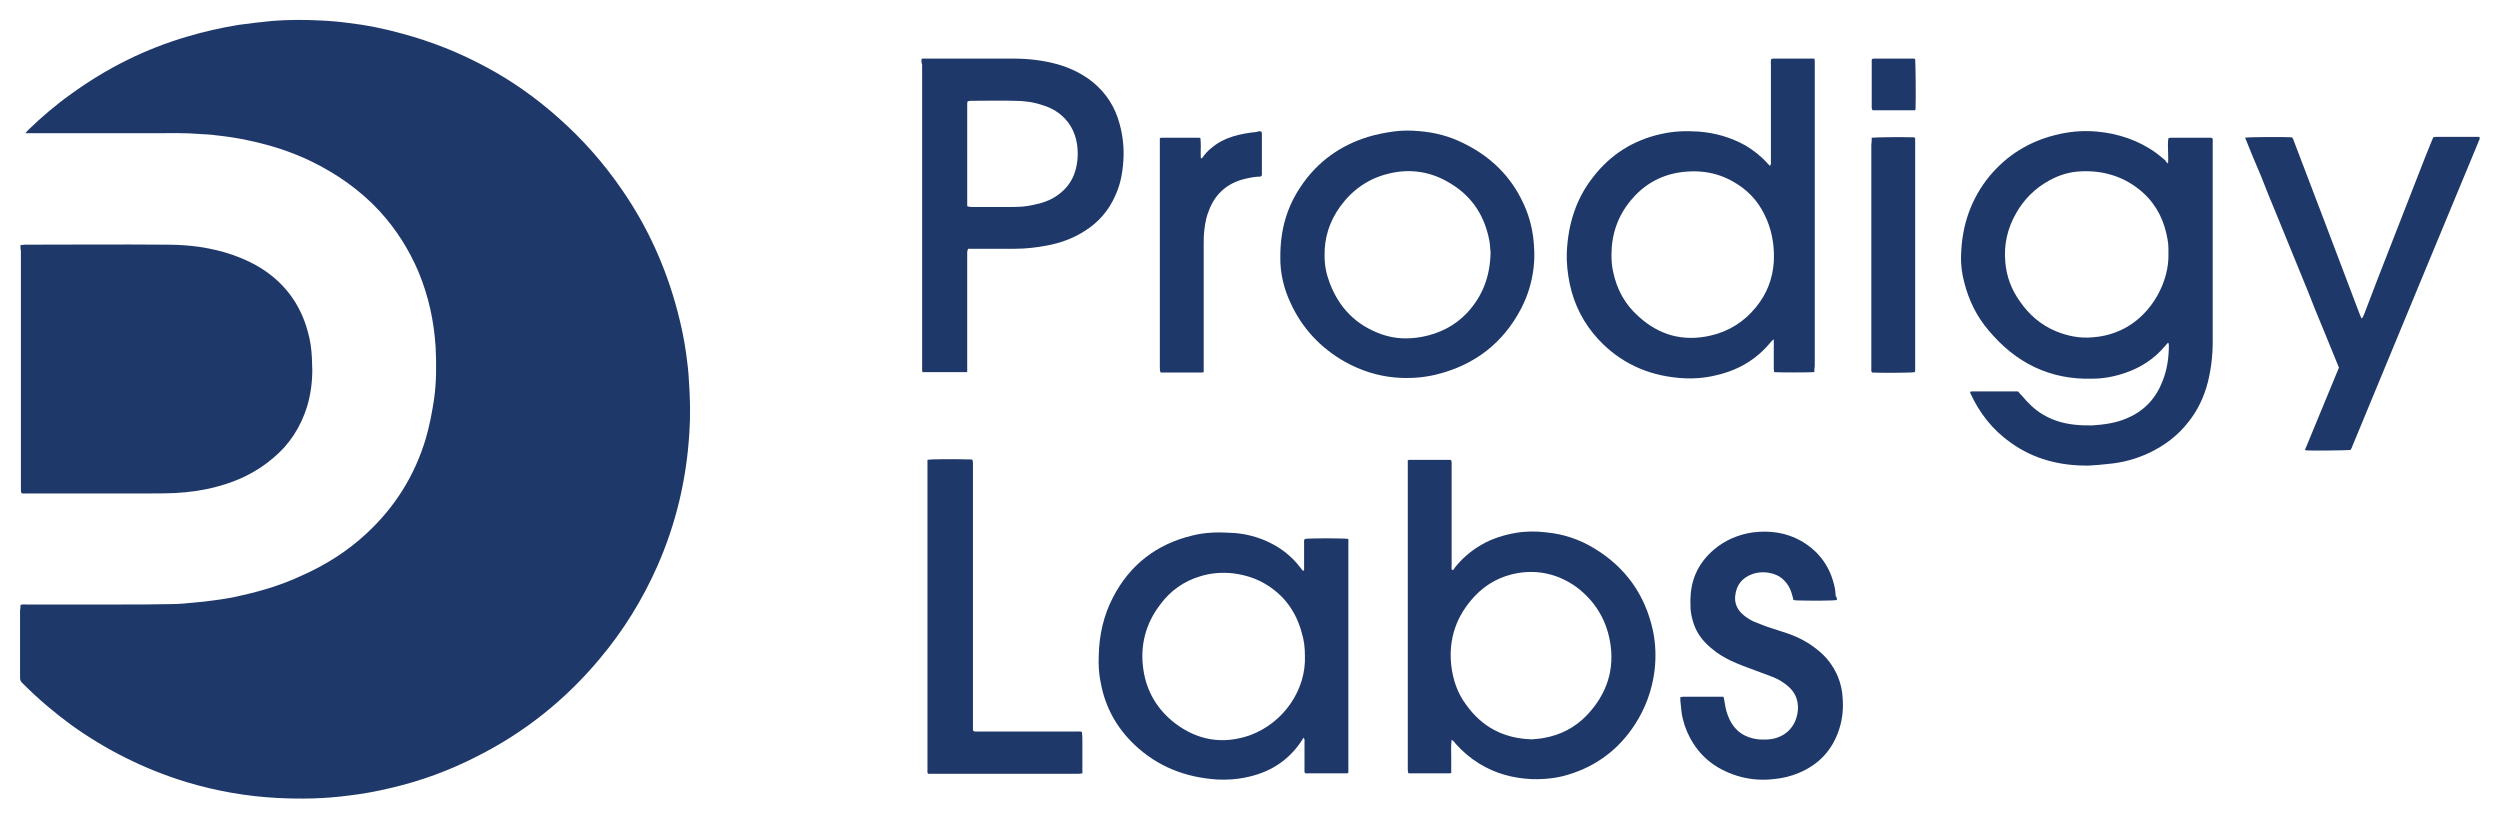 <?xml version="1.0" encoding="utf-8"?>
<!-- Generator: Adobe Illustrator 25.4.2, SVG Export Plug-In . SVG Version: 6.00 Build 0)  -->
<svg version="1.1" id="Layer_1" xmlns="http://www.w3.org/2000/svg" xmlns:xlink="http://www.w3.org/1999/xlink" x="0px" y="0px"
	 viewBox="0 0 610 200" style="enable-background:new 0 0 610 200;" xml:space="preserve">
<style type="text/css">
	.st0{fill:#1F386A;}
</style>
<g id="upFMg4.tif_00000002375186173456323810000015386639518914641844_">
	<g>
		<path class="st0" d="M5,147.6c0.6-0.2,1-0.1,1.4-0.1c7.5,0,14.9,0,22.4,0c4.3,0,8.7,0,13-0.1c1.9,0,3.9-0.2,5.8-0.4
			c1.5-0.1,3-0.3,4.5-0.5c2.4-0.3,4.8-0.7,7.2-1.3c4.9-1.1,9.7-2.6,14.2-4.7c5.9-2.6,11.3-6,16-10.4c6.9-6.4,11.7-14.1,14.4-23.1
			c0.9-3.1,1.5-6.3,2-9.5c0.6-4.2,0.6-8.5,0.4-12.7c-0.4-6.4-1.7-12.5-4.2-18.5c-2.3-5.4-5.4-10.3-9.4-14.7
			c-4.8-5.2-10.5-9.2-16.9-12.3c-4.8-2.3-9.8-3.9-15-5c-2.7-0.6-5.4-1-8.2-1.3c-1.3-0.2-2.5-0.2-3.8-0.3c-3.6-0.3-7.2-0.2-10.8-0.2
			c-10.1,0-20.1,0-30.2,0c-0.5,0-0.9,0-1.6,0c0.3-0.3,0.4-0.5,0.6-0.7c3.3-3.2,6.8-6.2,10.6-8.9c8.7-6.3,18.1-11,28.4-14
			c4-1.2,8.1-2.1,12.2-2.8c2.8-0.4,5.6-0.7,8.5-1c3.9-0.3,7.8-0.3,11.7-0.1c2.3,0.1,4.6,0.3,6.8,0.6c4.4,0.5,8.8,1.4,13.1,2.6
			c7.1,1.9,13.9,4.6,20.4,8.1c6.4,3.4,12.3,7.6,17.7,12.4c6,5.3,11.2,11.2,15.7,17.8c6.2,9,10.6,18.8,13.4,29.4
			c0.9,3.4,1.6,6.7,2.1,10.2c0.3,2.3,0.6,4.5,0.7,6.8c0.3,4.3,0.4,8.5,0.1,12.8c-0.7,11.2-3.2,21.9-7.7,32.2
			c-3.7,8.4-8.4,16-14.3,23c-8.3,9.9-18.2,17.8-29.7,23.6c-6.8,3.5-13.9,6.1-21.3,7.8c-3.3,0.8-6.6,1.4-10,1.8
			c-5.9,0.8-11.7,0.9-17.6,0.6c-7.5-0.4-14.9-1.7-22.2-3.9c-10.1-3.1-19.5-7.8-28-13.9c-4.1-3-8-6.3-11.6-9.9
			c-0.1-0.1-0.3-0.3-0.4-0.4c-0.4-0.3-0.5-0.8-0.5-1.3c0-1.6,0-3.2,0-4.8c0-3.9,0-7.7,0-11.6C5,148.5,5,148.1,5,147.6z"/>
		<path class="st0" d="M5,59.8c0.5,0,0.8-0.1,1.1-0.1c11.5,0,23.1-0.1,34.6,0c5.5,0,10.9,0.7,16.1,2.5c3.1,1.1,6,2.5,8.6,4.4
			c4.9,3.6,8.1,8.4,9.7,14.3c0.6,2.1,0.9,4.2,1,6.4c0,1,0.1,2,0.1,2.9c0,3.1-0.4,6.1-1.3,9.1c-1.6,5-4.3,9.2-8.3,12.5
			c-4.1,3.5-8.8,5.7-13.9,7c-3.3,0.9-6.6,1.3-9.9,1.5c-2.1,0.1-4.1,0.1-6.2,0.1c-10,0-20.1,0-30.1,0c-0.4,0-0.9,0.1-1.3-0.1
			c0-0.2-0.1-0.4-0.1-0.7c0-0.3,0-0.6,0-0.9c0-19.2,0-38.4,0-57.6C5,60.9,5,60.4,5,59.8z"/>
		<path class="st0" d="M529,39.9c0.1-1.2,0-2.2,0-3.2c0-1-0.1-2,0.1-3c0.2,0,0.4-0.1,0.6-0.1c3.2,0,6.4,0,9.6,0c0.2,0,0.3,0,0.5,0.1
			c0.2,0.4,0.1,0.8,0.1,1.2c0,3.7,0,7.5,0,11.2c0,12.5,0,24.9,0,37.4c0,3.3-0.4,6.6-1.2,9.8c-0.9,3.5-2.4,6.7-4.6,9.5
			c-2.6,3.4-5.9,5.9-9.7,7.7c-3.2,1.5-6.5,2.4-10,2.7c-1.6,0.2-3.1,0.3-4.7,0.4c-6.9,0.1-13.4-1.5-19.1-5.6c-4.4-3.1-7.6-7.2-9.8-12
			c0-0.1-0.1-0.2-0.1-0.4c0.2,0,0.3-0.1,0.4-0.1c3.7,0,7.4,0,11.1,0c0.1,0,0.2,0,0.3,0.1c0.2,0.3,0.5,0.6,0.8,0.9
			c1.5,1.8,3.1,3.4,5.1,4.6c2.3,1.4,4.9,2.2,7.6,2.5c1.5,0.2,3,0.2,4.5,0.2c3-0.2,5.9-0.6,8.6-1.8c4.2-1.8,7-4.9,8.6-9.1
			c1.1-2.8,1.5-5.7,1.5-8.7c0-0.2-0.1-0.3-0.1-0.5c0,0-0.1,0-0.1-0.1c-0.2,0.2-0.4,0.5-0.7,0.8c-2.6,3.1-5.9,5.3-9.8,6.6
			c-2.6,0.9-5.3,1.4-8,1.4c-10.4,0.3-18.7-3.9-25.3-11.8c-2.9-3.4-4.8-7.3-5.9-11.6c-0.6-2.2-0.9-4.5-0.8-6.8
			c0.2-7.2,2.4-13.7,7-19.3c4.2-5,9.5-8.3,15.8-9.9c3.4-0.9,6.8-1.2,10.3-0.9c5.3,0.5,10.2,2.1,14.6,5.3c0.8,0.6,1.5,1.2,2.2,1.8
			C528.4,39.4,528.6,39.6,529,39.9z M529.1,61.9c0-2.4,0-2.5-0.5-4.9c-1-4.4-3.2-8.1-6.8-10.9c-4.1-3.2-8.8-4.5-13.9-4.3
			c-2.9,0.1-5.5,0.9-8,2.3c-3.4,1.9-6,4.5-7.9,7.8c-2.2,3.8-3.1,7.8-2.7,12.1c0.3,3.5,1.5,6.7,3.6,9.6c2.2,3.2,5.1,5.7,8.7,7.2
			c2.9,1.2,5.9,1.8,9,1.5c2.8-0.2,5.3-0.9,7.8-2.2C525.2,76.5,529.3,68.6,529.1,61.9z"/>
		<path class="st0" d="M354.2,180.5c-0.2,1.4-0.1,2.8-0.1,4.1c0,1.3,0,2.7,0,4c-0.2,0.1-0.4,0.1-0.5,0.1c-3.2,0-6.4,0-9.6,0
			c-0.1,0-0.2,0-0.4-0.1c0-0.2-0.1-0.4-0.1-0.6c0-0.3,0-0.6,0-0.8c0-24.6,0-49.1,0-73.7c0-0.4,0-0.8,0-1.2c0.2-0.1,0.4-0.1,0.6-0.1
			c3.2,0,6.4,0,9.6,0c0.1,0,0.2,0,0.4,0.1c0,0.2,0.1,0.4,0.1,0.6c0,0.5,0,0.9,0,1.4c0,7.9,0,15.8,0,23.6c0,0.4-0.1,0.9,0.1,1.2
			c0.4,0,0.5-0.3,0.6-0.5c1.8-2.3,4-4.2,6.6-5.7c2.6-1.5,5.5-2.4,8.5-2.9c2.4-0.4,4.9-0.4,7.3-0.1c4.2,0.4,8.1,1.7,11.7,3.9
			c7.6,4.6,12.4,11.3,14.3,20c0.7,3.3,0.8,6.6,0.4,9.9c-0.6,4.7-2.2,9.1-4.8,13.1c-3.9,6-9.3,10.1-16.2,12.2c-2.9,0.9-5.9,1.2-9,1.1
			c-4.6-0.2-8.9-1.4-12.8-3.8c-2.1-1.3-4-2.9-5.7-4.8C355,181.2,354.7,180.8,354.2,180.5z M373.8,180.4c0.7-0.1,1.7-0.1,2.7-0.3
			c4.2-0.7,7.9-2.6,10.8-5.7c4.8-5.1,6.8-11.2,5.5-18.1c-1-5.4-3.8-9.8-8.2-13.1c-4.2-3-9-4.2-14.1-3.4c-4.2,0.7-7.8,2.6-10.7,5.7
			c-4.4,4.7-6.4,10.3-5.7,16.8c0.4,3.5,1.5,6.8,3.6,9.6C361.6,177.4,366.9,180.2,373.8,180.4z"/>
		<path class="st0" d="M442.7,90.8c-1.6,0.1-8.8,0.1-9.8,0c0-0.2-0.1-0.5-0.1-0.8c0-2,0-3.9,0-5.9c0-0.4,0-0.8,0-1.3
			c-0.3,0.2-0.4,0.3-0.5,0.4c-1,1.2-2,2.3-3.2,3.3c-2.9,2.5-6.3,4.1-10.1,5c-3.1,0.8-6.3,1-9.5,0.7c-7.6-0.7-14.2-3.7-19.5-9.4
			c-3.6-3.9-5.9-8.4-7-13.6c-0.5-2.5-0.8-5.1-0.7-7.6c0.3-6.8,2.2-13.1,6.5-18.5c4.2-5.4,9.7-8.9,16.5-10.4c3-0.7,6-0.8,9.1-0.6
			c4.1,0.3,7.9,1.4,11.5,3.4c2,1.2,3.8,2.6,5.4,4.4c0.2,0.2,0.4,0.4,0.6,0.6c0.1-0.3,0.1-0.4,0.2-0.5c0-0.3,0-0.6,0-0.9
			c0-7.8,0-15.5,0-23.3c0-0.5-0.1-0.9,0.1-1.4c0.1,0,0.3-0.1,0.4-0.1c3.4,0,6.7,0,10.1,0c0.1,0.3,0.1,0.5,0.1,0.7c0,0.3,0,0.6,0,0.9
			c0,24.5,0,48.9,0,73.4C442.7,89.8,442.7,90.3,442.7,90.8z M393.2,62.2c0,1.4,0.1,2.8,0.4,4.1c0.9,4.3,2.9,8,6.2,10.9
			c5,4.6,10.9,6.2,17.5,4.7c4.5-1,8.3-3.4,11.2-7c2.6-3.2,4-6.8,4.3-10.9c0.2-3.6-0.3-7.1-1.7-10.4c-1.5-3.6-3.8-6.5-7.1-8.6
			c-4.4-2.9-9.2-3.7-14.4-2.9c-4.8,0.8-8.6,3.1-11.7,6.8C394.7,52.8,393.2,57.2,393.2,62.2z"/>
		<path class="st0" d="M329,131.5c0,19.1,0,38.1,0,57c-0.1,0.1-0.2,0.2-0.2,0.2c0,0-0.1,0-0.1,0c-3.3,0-6.5,0-9.8,0
			c-0.2,0-0.3,0-0.4,0c-0.3-0.3-0.2-0.6-0.2-0.9c0-2.2,0-4.5,0-6.7c0-0.3,0.1-0.7-0.2-1.1c-0.2,0.2-0.3,0.4-0.4,0.6
			c-3.4,5.2-8.2,8.1-14.3,9.2c-2.1,0.4-4.2,0.5-6.4,0.4c-7.7-0.5-14.5-3.1-20.2-8.5c-4.3-4.1-7.1-9.1-8.2-15
			c-0.5-2.3-0.6-4.5-0.5-6.8c0.1-5,1.2-9.8,3.5-14.2c4.1-7.9,10.6-12.9,19.2-15c3.1-0.8,6.2-0.9,9.4-0.7c2.9,0.1,5.6,0.7,8.3,1.8
			c3.6,1.5,6.5,3.7,8.8,6.7c0.2,0.3,0.4,0.6,0.7,0.8c0.3-0.2,0.2-0.5,0.2-0.8c0-2,0-3.9,0-5.9c0-0.4-0.1-0.8,0.2-1.1
			C319.4,131.3,328,131.3,329,131.5z M318.4,160.1c0-2.2-0.2-3.8-0.8-5.8c-1.3-4.8-4-8.7-8.2-11.4c-2.6-1.7-5.4-2.6-8.5-3
			c-2.7-0.3-5.4-0.1-8,0.7c-4,1.2-7.3,3.5-9.8,6.9c-3.6,4.7-5,10.1-4.1,16c0.8,5.3,3.4,9.6,7.6,12.9c5.6,4.3,11.8,5.3,18.4,3
			C313.4,176.3,318.7,168.1,318.4,160.1z"/>
		<path class="st0" d="M224.9,14.3c0.5,0,0.8,0,1.2,0c7.1,0,14.1,0,21.2,0c3.6,0,7.2,0.4,10.8,1.4c3.1,0.9,6,2.3,8.5,4.3
			c3.3,2.7,5.5,6.1,6.6,10.3c0.8,2.9,1.1,5.9,0.9,8.9c-0.2,3-0.7,5.8-2,8.6c-1.6,3.6-4.1,6.5-7.5,8.6c-2.8,1.8-5.9,2.9-9.1,3.5
			c-2.6,0.5-5.2,0.8-7.9,0.8c-3.4,0-6.7,0-10.1,0c-0.4,0-0.9,0-1.3,0c-0.1,0.3-0.1,0.5-0.2,0.7c0,0.3,0,0.6,0,0.9c0,9,0,18,0,27.1
			c0,0.5,0,0.9,0,1.3c-0.1,0.1-0.1,0.1-0.1,0.1c0,0-0.1,0-0.1,0c-3.2,0-6.5,0-9.7,0c-0.3,0-0.6,0-1,0c-0.1-0.3-0.1-0.5-0.1-0.7
			c0-0.4,0-0.8,0-1.2c0-24.4,0-48.8,0-73.2C224.8,15.3,224.8,14.9,224.9,14.3z M236,50.3c0.5,0.2,0.9,0.2,1.3,0.2c3.2,0,6.5,0,9.7,0
			c1.7,0,3.4-0.1,5.1-0.5c2.1-0.4,4.2-1.1,6-2.4c2.1-1.5,3.6-3.5,4.3-6c0.6-2.1,0.7-4.3,0.4-6.4c-0.5-3.2-2-5.8-4.6-7.7
			c-1.1-0.8-2.4-1.4-3.7-1.8c-2.3-0.8-4.6-1.1-7-1.1c-3.5-0.1-7.1,0-10.7,0c-0.2,0-0.4,0.1-0.7,0.1c0,0.2-0.1,0.4-0.1,0.5
			C236,33.4,236,41.8,236,50.3z"/>
		<path class="st0" d="M312.4,62.5c0-6.4,1.6-12,5-17c4-6,9.6-10,16.4-12.1c2-0.6,4-1,6.1-1.3c2.1-0.3,4.3-0.3,6.4-0.1
			c3.9,0.3,7.6,1.3,11.1,3.1c6.4,3.2,11.2,7.9,14.2,14.3c1.3,2.7,2.1,5.5,2.5,8.5c0.3,2.5,0.4,5,0.1,7.4c-0.4,3.5-1.4,6.8-3,9.9
			c-4.4,8.5-11.4,13.9-20.8,16.2c-3.3,0.8-6.7,1-10.1,0.7c-4.3-0.4-8.3-1.7-12.1-3.8c-6-3.4-10.6-8.3-13.4-14.6
			C313.3,70.5,312.3,66.6,312.4,62.5z M363.7,61.6c-0.1-0.7-0.1-1.8-0.3-2.9c-1.1-5.8-4-10.5-9.1-13.7c-4.8-3.1-10.1-4-15.6-2.6
			c-4.9,1.2-8.8,4-11.7,8c-2.6,3.6-3.9,7.6-3.8,12.1c0,2.2,0.4,4.3,1.2,6.4c2.3,6.2,6.5,10.5,12.8,12.7c3.2,1.1,6.4,1.2,9.7,0.6
			c4.3-0.8,8.1-2.7,11.1-5.9C361.7,72.3,363.6,67.5,363.7,61.6z"/>
		<path class="st0" d="M547.8,33.6c1-0.2,10-0.2,11.4-0.1c0.3,0.2,0.4,0.6,0.5,0.9c2.3,6,4.6,12.1,6.9,18.1c3,8,6.1,16,9.1,24
			c0.2,0.4,0.3,0.8,0.5,1.2c0.4-0.2,0.4-0.6,0.6-0.9c1.2-3.1,2.4-6.2,3.6-9.4c3.8-9.7,7.6-19.4,11.4-29.2c0.5-1.2,1-2.5,1.5-3.7
			c0.1-0.3,0.3-0.6,0.4-1c0.2,0,0.4-0.1,0.6-0.1c3.4,0,6.8,0,10.2,0c0.2,0,0.3,0,0.4,0c0.3,0.3,0.1,0.6,0,0.8
			c-0.3,0.7-0.6,1.5-0.9,2.2c-4.2,10.2-8.5,20.4-12.7,30.6c-3.8,9.1-7.5,18.2-11.3,27.3c-2,4.8-4,9.7-6,14.5c-0.1,0.4-0.3,0.7-0.5,1
			c-0.8,0.1-9.6,0.2-10.7,0.1c-0.1,0-0.2-0.1-0.4-0.1c2.8-6.7,5.5-13.4,8.3-20.1c-1.3-3.1-2.5-6.2-3.8-9.3c-1.3-3.1-2.6-6.3-3.8-9.4
			c-1.3-3.1-2.5-6.2-3.8-9.3c-1.3-3.1-2.5-6.2-3.8-9.3c-1.3-3.1-2.6-6.3-3.8-9.4C550.4,39.9,549.1,36.9,547.8,33.6z"/>
		<path class="st0" d="M448.2,146.4c-1.1,0.2-6.3,0.2-9.9,0.1c-0.2,0-0.5-0.1-0.7-0.1c-0.1-0.3-0.1-0.6-0.2-0.8
			c-0.3-1.2-0.7-2.3-1.4-3.2c-0.9-1.2-2-2-3.4-2.4c-1.7-0.5-3.4-0.5-5.1,0.1c-2.4,0.9-3.8,2.6-4.1,5.2c-0.2,1.6,0.3,3.1,1.5,4.3
			c0.9,0.9,2,1.6,3.1,2.1c1,0.4,2,0.8,3.1,1.2c1.7,0.6,3.5,1.1,5.2,1.7c2.6,0.9,5,2.2,7.1,3.9c2.2,1.7,3.9,3.9,5,6.5
			c0.7,1.7,1.1,3.4,1.2,5.2c0.2,2.6,0,5.1-0.8,7.6c-1.6,5.1-4.9,8.7-9.9,10.8c-1.9,0.8-4,1.3-6.1,1.5c-3.5,0.4-6.9,0-10.1-1.2
			c-4.6-1.7-8.1-4.6-10.4-9c-1-1.9-1.7-4-2-6.1c-0.1-1-0.2-2-0.3-2.9c0-0.2,0-0.5,0-0.8c0.2,0,0.5-0.1,0.7-0.1c3.1,0,6.2,0,9.2,0
			c0.2,0,0.4,0,0.6,0c0.2,0.4,0.2,0.9,0.3,1.3c0.2,1.4,0.5,2.7,1.1,4c1.4,3.1,3.8,4.7,7.1,5.1c1.3,0.1,2.6,0.1,3.9-0.2
			c4-1,5.6-4.2,5.8-7.1c0.1-2.5-0.8-4.4-2.7-5.9c-1-0.8-2.1-1.5-3.4-2c-1.3-0.5-2.6-1-4-1.5c-2.2-0.8-4.4-1.6-6.5-2.6
			c-1.4-0.7-2.8-1.5-4-2.5c-2.2-1.7-3.9-3.7-4.8-6.3c-0.4-1.2-0.7-2.4-0.8-3.7c0-1-0.1-2,0-3c0.2-4.7,2.2-8.5,5.7-11.5
			c2.7-2.3,6-3.7,9.5-4.2c4.1-0.5,8.1,0,11.8,2.1c4.5,2.6,7.2,6.5,8.2,11.5c0.1,0.6,0.2,1.2,0.2,1.9
			C448.2,145.8,448.2,146,448.2,146.4z"/>
		<path class="st0" d="M226.3,112.2c1.2-0.2,6.2-0.2,10.3-0.1c0.2,0,0.5,0,0.7,0.1c0,0.3,0.1,0.5,0.1,0.7c0,0.8,0,1.6,0,2.4
			c0,20.5,0,41,0,61.5c0,0.5,0,1,0,1.4c0.2,0.3,0.5,0.3,0.7,0.3c0.5,0,0.9,0,1.4,0c7.7,0,15.3,0,23,0c0.5,0,0.9-0.1,1.5,0.1
			c0.1,0.8,0.1,1.6,0.1,2.5c0,0.9,0,1.7,0,2.6c0,0.8,0,1.7,0,2.5c0,0.8,0,1.6,0,2.5c-0.3,0-0.5,0.1-0.8,0.1c-1,0-2.1,0-3.1,0
			c-10.8,0-21.6,0-32.4,0c-0.5,0-0.9,0-1.3,0c-0.3-0.3-0.2-0.5-0.2-0.7c0-0.3,0-0.6,0-0.9c0-24.4,0-48.9,0-73.3
			C226.3,113.2,226.3,112.8,226.3,112.2z"/>
		<path class="st0" d="M307.8,32.1c0,0.2,0.1,0.3,0.1,0.5c0,3.4,0,6.8,0,10.2c-0.3,0.4-0.6,0.3-0.9,0.3c-1.4,0.1-2.8,0.4-4.2,0.8
			c-3.8,1.2-6.4,3.7-7.8,7.4c-0.6,1.4-0.9,2.9-1.1,4.5c-0.2,1.4-0.2,2.7-0.2,4.1c0,9.8,0,19.6,0,29.4c0,0.5,0,0.9,0,1.5
			c-0.3,0.1-0.5,0.1-0.7,0.1c-3.1,0-6.2,0-9.2,0c-0.2,0-0.4,0-0.6,0c-0.2-0.4-0.2-0.9-0.2-1.3c0-3.6,0-7.2,0-10.8
			c0-14.6,0-29.2,0-43.8c0-0.4,0-0.9,0-1.3c0.3-0.1,0.4-0.1,0.6-0.1c2.9,0,5.8,0,8.8,0c0.2,0,0.3,0,0.5,0.1c0.2,1.7,0,3.3,0.1,4.9
			c0.3,0.1,0.4-0.1,0.5-0.3c0.6-0.8,1.3-1.6,2.1-2.2c1.5-1.3,3.3-2.2,5.2-2.8c1.9-0.6,3.8-0.9,5.8-1.1C307,32,307.4,32,307.8,32.1z"
			/>
		<path class="st0" d="M456.7,33.6c1.2-0.1,6.5-0.2,10-0.1c0.2,0,0.4,0,0.5,0.1c0.1,0.1,0.1,0.2,0.1,0.3c0,18.9,0,37.7,0,56.6
			c0,0.1-0.1,0.2-0.1,0.3c-0.9,0.2-8.9,0.2-10.4,0.1c-0.3-0.3-0.2-0.7-0.2-1c0-3.7,0-7.5,0-11.2c0-14.5,0-28.9,0-43.4
			C456.7,34.7,456.7,34.2,456.7,33.6z"/>
		<path class="st0" d="M467.3,14.4c0.1,1,0.2,9,0.1,11.8c0,0.2,0,0.4,0,0.5c-0.1,0.1-0.1,0.1-0.2,0.2c0,0-0.1,0-0.1,0
			c-3.1,0-6.2,0-9.2,0c-0.3,0-0.6,0-1,0c-0.1-0.2-0.2-0.4-0.2-0.6c0-3.9,0-7.7,0-11.6c0-0.1,0-0.2,0.1-0.3c0.1,0,0.3-0.1,0.4-0.1
			c3.2,0,6.5,0,9.7,0C467,14.3,467.1,14.3,467.3,14.4z"/>
	</g>
</g>
</svg>
